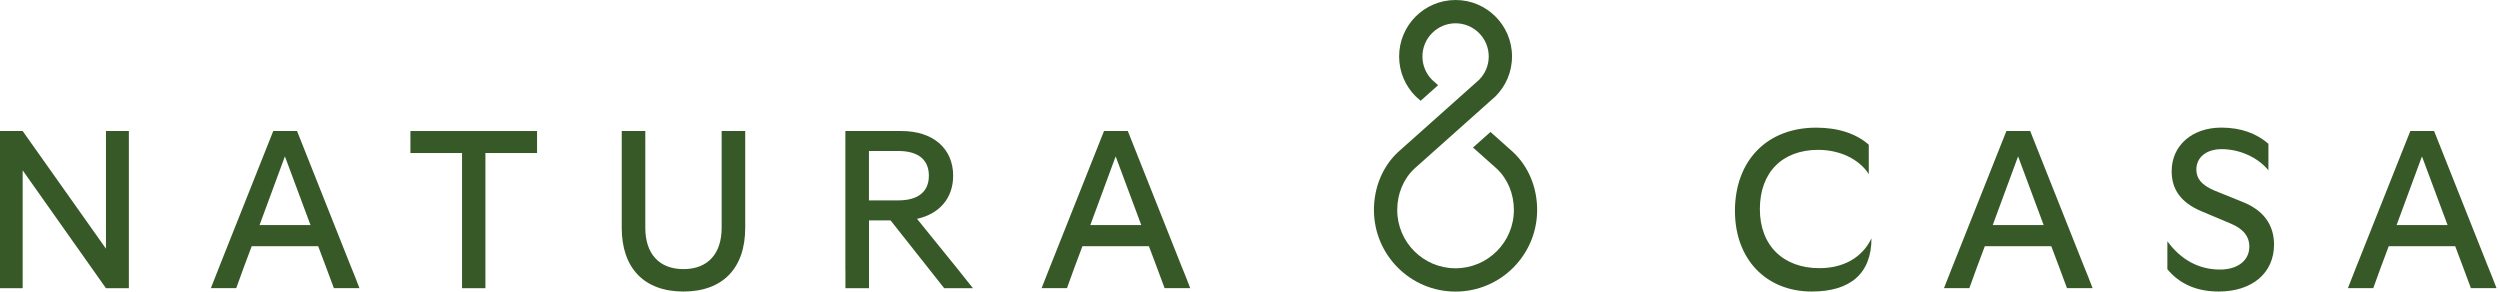 <svg width="463" height="54" viewBox="0 0 463 54" fill="none" xmlns="http://www.w3.org/2000/svg">
<path d="M0 50.047V24.266H4.197L19.622 46.051V24.266H23.865V53.374H19.622L4.197 31.543V53.374H0V50.047Z" fill="#375927"/>
<path d="M40.751 49.047L50.607 24.266H55.012L64.908 49.17C65.462 50.5 66.017 51.899 66.571 53.367H61.835C61.254 51.761 60.769 50.457 60.379 49.456L58.924 45.59H46.618L45.123 49.58C44.707 50.688 44.25 51.949 43.752 53.361H39.055L40.757 49.034L40.751 49.047ZM57.507 41.685L52.764 28.963L48.067 41.685H57.507Z" fill="#375927"/>
<path d="M76.014 24.266H99.463V28.34H89.899V53.374H85.572V28.34H76.008V24.266H76.014Z" fill="#375927"/>
<path d="M115.145 42.185V24.266H119.511V42.185C119.511 46.968 122.045 49.839 126.58 49.839C131.115 49.839 133.649 46.968 133.649 42.185V24.266H138.015V42.185C138.015 49.67 133.857 53.991 126.58 53.991C119.303 53.991 115.145 49.664 115.145 42.185Z" fill="#375927"/>
<path d="M156.562 50.047V24.266H166.958C172.819 24.266 176.523 27.508 176.523 32.543C176.523 36.702 173.989 39.612 169.83 40.529L177.107 49.508L180.187 53.374H174.866L164.931 40.815H160.942V53.374H156.575V50.047H156.562ZM166.374 37.111C170.155 37.111 172.026 35.409 172.026 32.537C172.026 29.665 170.155 27.963 166.374 27.963H160.929V37.111H166.374Z" fill="#375927"/>
<path d="M194.609 49.047L204.465 24.266H208.87L218.766 49.17C219.32 50.5 219.875 51.899 220.429 53.367H215.686C215.106 51.761 214.621 50.457 214.231 49.456L212.775 45.59H200.469L198.975 49.58C198.559 50.688 198.102 51.949 197.604 53.361H192.906L194.609 49.034V49.047ZM211.365 41.685L206.622 28.963L201.925 41.685H211.365Z" fill="#375927"/>
<path d="M321.309 39.111C321.309 29.67 327.299 23.641 336.363 23.641C340.398 23.641 343.725 24.719 346.096 26.798V32.243C344.348 29.501 340.775 27.753 336.74 27.753C330.048 27.753 325.928 31.951 325.928 38.728C325.928 45.504 330.295 49.663 336.948 49.663C341.314 49.663 344.849 47.791 346.597 44.133C346.597 50.618 342.731 53.99 335.538 53.99C327.013 53.99 321.315 47.922 321.315 39.105L321.309 39.111Z" fill="#375927"/>
<path d="M361.73 49.047L371.586 24.266H375.991L385.887 49.17C386.441 50.5 386.996 51.899 387.55 53.367H382.807C382.227 51.761 381.742 50.457 381.352 49.456L379.896 45.59H367.59L366.096 49.58C365.68 50.688 365.223 51.949 364.725 53.361H360.027L361.73 49.034V49.047ZM378.487 41.685L373.75 28.963L369.052 41.685H378.493H378.487Z" fill="#375927"/>
<path d="M401.398 49.882V44.684C403.893 48.096 407.22 49.921 411.132 49.921C414.458 49.921 416.576 48.219 416.576 45.678C416.576 43.768 415.452 42.352 413.003 41.351L407.766 39.149C403.854 37.524 402.191 35.029 402.191 31.703C402.191 26.881 406.057 23.633 411.378 23.633C415.036 23.633 417.908 24.711 420.111 26.628V31.534C418.071 29.078 414.705 27.622 411.463 27.622C408.637 27.622 406.765 29.117 406.765 31.404C406.765 33.028 407.681 34.276 410.176 35.315L415.413 37.433C419.24 38.973 421.151 41.676 421.151 45.295C421.151 50.578 417.077 53.989 410.924 53.989C406.85 53.989 403.692 52.618 401.405 49.869L401.398 49.882Z" fill="#375927"/>
<path d="M436.534 49.047L446.391 24.266H450.796L460.692 49.17C461.246 50.5 461.801 51.899 462.355 53.367H457.612C457.032 51.761 456.546 50.457 456.157 49.456L454.701 45.59H442.395L440.901 49.58C440.485 50.688 440.028 51.949 439.53 53.361H434.832L436.534 49.034V49.047ZM453.291 41.685L448.548 28.963L443.85 41.685H453.291Z" fill="#375927"/>
<path d="M284.679 38.88C284.679 47.23 277.909 54 269.566 54C261.223 54 254.453 47.23 254.453 38.88C254.453 34.709 256.058 30.856 258.878 28.199L273.932 14.775C275.03 13.671 275.713 12.144 275.713 10.454C275.713 7.069 272.958 4.314 269.573 4.314C266.187 4.314 263.433 7.069 263.433 10.454C263.433 12.137 264.108 13.664 265.213 14.775L265.232 14.795L266.337 15.782L263.101 18.667L262.185 17.848C260.288 15.958 259.118 13.346 259.118 10.454C259.118 4.678 263.796 0 269.573 0C275.349 0 280.027 4.685 280.027 10.454C280.027 13.346 278.857 15.958 276.96 17.848L261.932 31.246C259.917 33.143 258.767 35.898 258.767 38.88C258.767 44.852 263.601 49.686 269.566 49.686C275.531 49.686 280.371 44.852 280.371 38.88C280.371 35.905 279.221 33.143 277.207 31.246L272.802 27.322L276.038 24.437L280.254 28.199C283.074 30.856 284.679 34.709 284.679 38.88Z" fill="#375927"/>
</svg>
